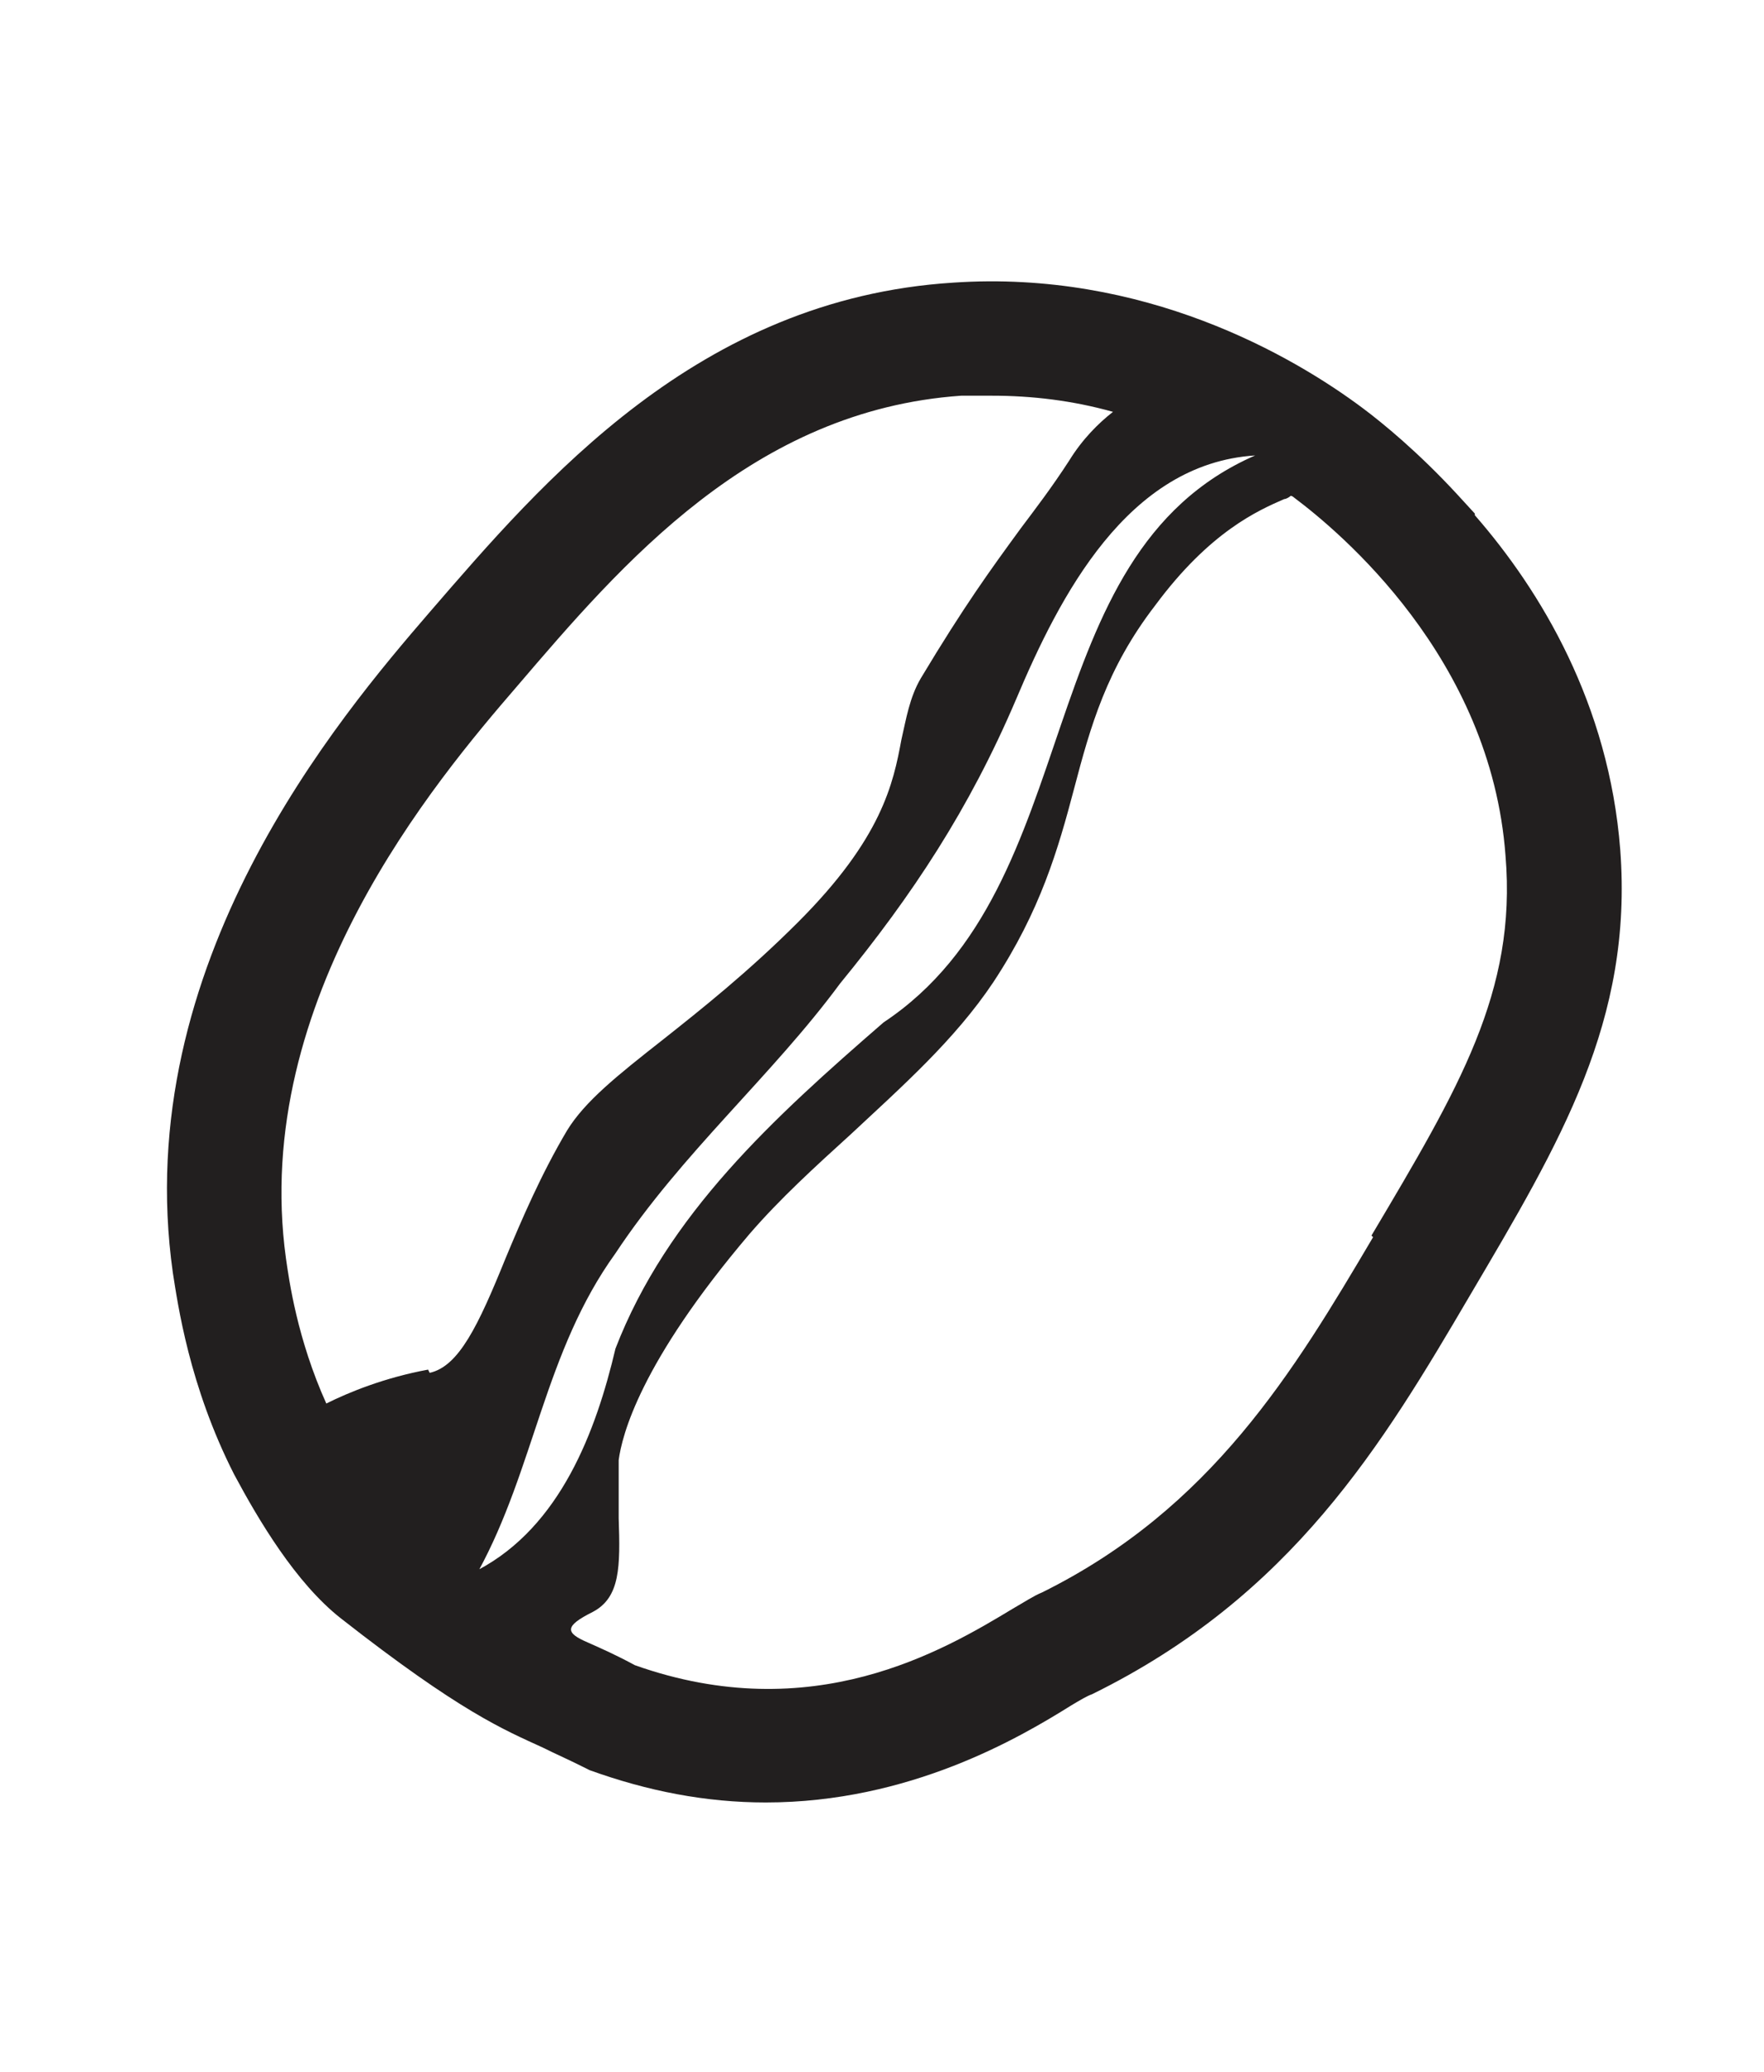 <?xml version="1.0" encoding="UTF-8"?> <svg xmlns="http://www.w3.org/2000/svg" id="Layer_1" data-name="Layer 1" version="1.1" viewBox="0 0 10.92 12.83"><defs><style> .cls-1 { fill: #221f1f; stroke-width: 0px; } </style></defs><path class="cls-1" d="M9.13,3.18l-.11-.12c-.24-.26-.46-.44-.58-.53-.44-.33-1.36-.86-2.54-.78-1.58.1-2.54,1.23-3.24,2.04-.56.65-1.86,2.18-1.59,4.09.03.19.1.7.38,1.25.15.28.38.67.66.89.74.58,1.01.69,1.25.8.08.04.15.07.25.12l.04.02c.36.13.72.2,1.09.2.89,0,1.57-.4,1.89-.6.05-.03.1-.06.13-.07,1.24-.61,1.8-1.55,2.34-2.47.56-.95,1.01-1.7.93-2.76-.07-.9-.49-1.6-.9-2.07ZM2.65,8.48c-.27.05-.49.14-.63.21-.18-.4-.23-.76-.25-.9h0c-.22-1.6.93-2.96,1.43-3.54.65-.76,1.46-1.71,2.75-1.8.06,0,.13,0,.19,0,.25,0,.5.03.75.1-.09.07-.19.17-.27.3-.11.17-.21.3-.3.42-.19.26-.35.48-.62.93-.07.12-.09.25-.12.38-.05.27-.12.61-.64,1.13-.31.31-.6.54-.84.73-.28.22-.48.38-.59.56-.16.27-.28.55-.38.79-.17.42-.29.67-.47.71ZM2.96,9.73c.35-.64.41-1.36.85-1.97.41-.62.97-1.1,1.39-1.67.45-.55.8-1.08,1.09-1.76.27-.64.69-1.46,1.48-1.51-1.42.62-1.02,2.66-2.3,3.51-.68.59-1.34,1.19-1.66,2.02-.12.51-.34,1.1-.85,1.37ZM8.5,7.66h0c-.49.83-1,1.68-2.05,2.2-.05.02-.11.06-.18.1-.43.26-1.24.74-2.34.35-.11-.06-.2-.1-.29-.14-.14-.06-.15-.1.03-.19.17-.09.17-.28.16-.58,0-.12,0-.25,0-.36.02-.15.13-.6.81-1.4.19-.22.41-.42.63-.62.31-.29.64-.58.88-.94.29-.44.4-.82.5-1.2.1-.38.2-.74.5-1.13.34-.46.64-.59.8-.66.01,0,.03-.01.04-.02,0,0,.01,0,.02.01.28.21,1.22.99,1.31,2.22.07.84-.29,1.44-.83,2.35Z"></path></svg> 